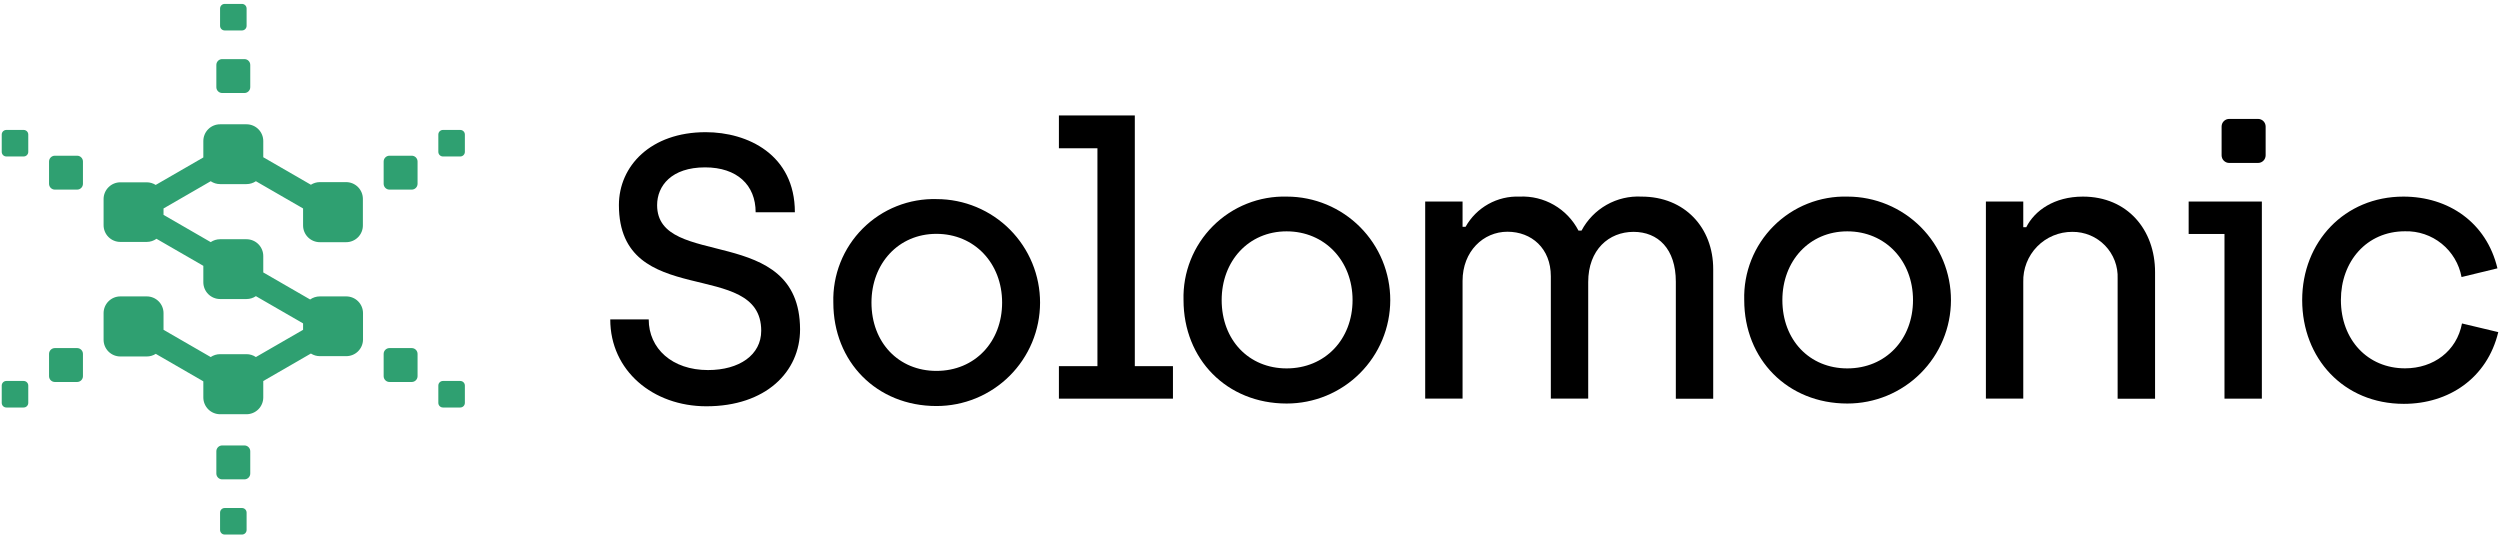 <svg width="390" height="84" viewBox="0 0 390 84" fill="none" xmlns="http://www.w3.org/2000/svg">
<path d="M54 28.41H49.89C49.397 28.414 48.916 28.556 48.5 28.82L41.07 24.53V22C41.07 21.308 40.795 20.644 40.306 20.154C39.816 19.665 39.152 19.39 38.46 19.39H34.33C33.638 19.39 32.974 19.665 32.484 20.154C31.995 20.644 31.72 21.308 31.72 22V24.56L24.29 28.85C23.874 28.586 23.393 28.444 22.9 28.44H18.77C18.087 28.442 17.432 28.711 16.945 29.19C16.457 29.668 16.176 30.317 16.16 31V35.12C16.159 35.464 16.225 35.804 16.356 36.122C16.486 36.44 16.678 36.729 16.921 36.972C17.163 37.215 17.452 37.409 17.769 37.54C18.086 37.672 18.426 37.74 18.77 37.74H22.9C23.442 37.737 23.969 37.566 24.41 37.25L31.72 41.47V44.03C31.72 44.723 31.995 45.388 32.484 45.879C32.973 46.37 33.637 46.647 34.33 46.65H38.46C38.981 46.648 39.489 46.492 39.92 46.2L47.28 50.45V51.45L39.92 55.7C39.489 55.408 38.981 55.252 38.46 55.25H34.33C33.809 55.252 33.301 55.408 32.87 55.7L25.51 51.45V48.85C25.51 48.158 25.235 47.494 24.745 47.005C24.256 46.515 23.592 46.24 22.9 46.24H18.77C18.078 46.24 17.414 46.515 16.924 47.005C16.435 47.494 16.16 48.158 16.16 48.85V53C16.16 53.692 16.435 54.356 16.924 54.846C17.414 55.335 18.078 55.61 18.77 55.61H22.9C23.396 55.609 23.882 55.467 24.3 55.2L31.72 59.49V62C31.72 62.693 31.995 63.358 32.484 63.849C32.973 64.34 33.637 64.617 34.33 64.62H38.46C39.153 64.617 39.817 64.34 40.306 63.849C40.795 63.358 41.07 62.693 41.07 62V59.44L48.5 55.15C48.914 55.418 49.397 55.561 49.89 55.56H54C54.687 55.565 55.349 55.3 55.841 54.82C56.333 54.341 56.617 53.687 56.63 53V48.85C56.63 48.506 56.562 48.164 56.429 47.847C56.297 47.529 56.103 47.24 55.858 46.997C55.614 46.755 55.324 46.563 55.005 46.433C54.686 46.303 54.344 46.237 54 46.24H49.89C49.349 46.241 48.822 46.409 48.38 46.72L41.07 42.5V39.94C41.07 39.247 40.795 38.582 40.306 38.091C39.817 37.6 39.153 37.323 38.46 37.32H34.33C33.809 37.322 33.301 37.478 32.87 37.77L25.51 33.52V32.52L32.87 28.27C33.301 28.562 33.809 28.718 34.33 28.72H38.46C38.981 28.718 39.489 28.562 39.92 28.27L47.28 32.52V35.16C47.279 35.504 47.345 35.844 47.476 36.162C47.606 36.48 47.798 36.769 48.041 37.012C48.283 37.255 48.572 37.449 48.889 37.58C49.206 37.712 49.546 37.78 49.89 37.78H54C54.344 37.78 54.684 37.712 55.001 37.58C55.318 37.449 55.607 37.255 55.849 37.012C56.092 36.769 56.284 36.48 56.414 36.162C56.545 35.844 56.611 35.504 56.61 35.16V31C56.602 30.312 56.324 29.655 55.836 29.17C55.347 28.686 54.688 28.413 54 28.41Z" fill="#2FA071"/>
<path d="M64.23 54.3H60.76C60.257 54.3 59.85 54.707 59.85 55.21V58.68C59.85 59.183 60.257 59.59 60.76 59.59H64.23C64.733 59.59 65.14 59.183 65.14 58.68V55.21C65.14 54.707 64.733 54.3 64.23 54.3Z" fill="#2FA071"/>
<path d="M12.03 24.29H8.56C8.057 24.29 7.65 24.697 7.65 25.2V28.67C7.65 29.173 8.057 29.58 8.56 29.58H12.03C12.533 29.58 12.94 29.173 12.94 28.67V25.2C12.94 24.697 12.533 24.29 12.03 24.29Z" fill="#2FA071"/>
<path d="M12.03 54.3H8.56C8.057 54.3 7.65 54.707 7.65 55.21V58.68C7.65 59.183 8.057 59.59 8.56 59.59H12.03C12.533 59.59 12.94 59.183 12.94 58.68V55.21C12.94 54.707 12.533 54.3 12.03 54.3Z" fill="#2FA071"/>
<path d="M64.23 24.29H60.76C60.257 24.29 59.85 24.697 59.85 25.2V28.67C59.85 29.173 60.257 29.58 60.76 29.58H64.23C64.733 29.58 65.14 29.173 65.14 28.67V25.2C65.14 24.697 64.733 24.29 64.23 24.29Z" fill="#2FA071"/>
<path d="M38.13 9.22H34.66C34.157 9.22 33.75 9.627 33.75 10.13V13.6C33.75 14.103 34.157 14.51 34.66 14.51H38.13C38.633 14.51 39.04 14.103 39.04 13.6V10.13C39.04 9.627 38.633 9.22 38.13 9.22Z" fill="#2FA071"/>
<path d="M38.13 69.49H34.66C34.157 69.49 33.75 69.897 33.75 70.4V73.87C33.75 74.373 34.157 74.78 34.66 74.78H38.13C38.633 74.78 39.04 74.373 39.04 73.87V70.4C39.04 69.897 38.633 69.49 38.13 69.49Z" fill="#2FA071"/>
<path d="M71.8 59.43H69.1C68.702 59.43 68.38 59.752 68.38 60.15V62.85C68.38 63.248 68.702 63.57 69.1 63.57H71.8C72.198 63.57 72.52 63.248 72.52 62.85V60.15C72.52 59.752 72.198 59.43 71.8 59.43Z" fill="#2FA071"/>
<path d="M3.69 20.27H0.99C0.592 20.27 0.27 20.592 0.27 20.99V23.69C0.27 24.088 0.592 24.41 0.99 24.41H3.69C4.088 24.41 4.41 24.088 4.41 23.69V20.99C4.41 20.592 4.088 20.27 3.69 20.27Z" fill="#2FA071"/>
<path d="M3.69 59.43H0.99C0.592 59.43 0.27 59.752 0.27 60.15V62.85C0.27 63.248 0.592 63.57 0.99 63.57H3.69C4.088 63.57 4.41 63.248 4.41 62.85V60.15C4.41 59.752 4.088 59.43 3.69 59.43Z" fill="#2FA071"/>
<path d="M71.8 20.27H69.1C68.702 20.27 68.38 20.592 68.38 20.99V23.69C68.38 24.088 68.702 24.41 69.1 24.41H71.8C72.198 24.41 72.52 24.088 72.52 23.69V20.99C72.52 20.592 72.198 20.27 71.8 20.27Z" fill="#2FA071"/>
<path d="M37.75 0.61H35.05C34.652 0.61 34.33 0.932 34.33 1.33V4.03C34.33 4.428 34.652 4.75 35.05 4.75H37.75C38.148 4.75 38.47 4.428 38.47 4.03V1.33C38.47 0.932 38.148 0.61 37.75 0.61Z" fill="#2FA071"/>
<path d="M37.75 79.25H35.05C34.652 79.25 34.33 79.572 34.33 79.97V82.67C34.33 83.068 34.652 83.39 35.05 83.39H37.75C38.148 83.39 38.47 83.068 38.47 82.67V79.97C38.47 79.572 38.148 79.25 37.75 79.25Z" fill="#2FA071"/>
<path d="M102.51 32C102.51 29 104.74 26.11 109.99 26.11C114.99 26.11 117.88 28.87 117.88 33.11H124C124 24.11 116.63 20.62 110.09 20.62C101.49 20.62 96.55 25.92 96.55 31.99C96.55 48.54 118.75 40.11 118.75 51.6C118.75 55.37 115.34 57.73 110.45 57.73C104.85 57.73 101.2 54.37 101.2 49.83H95.2C95.2 57.83 101.86 63.38 110.2 63.38C119.45 63.38 124.81 58.02 124.81 51.38C124.77 34.71 102.51 42.14 102.51 32Z" fill="black"/>
<path d="M146.14 31.06C144.004 30.998 141.877 31.373 139.891 32.162C137.904 32.951 136.1 34.138 134.589 35.649C133.078 37.16 131.891 38.964 131.102 40.951C130.313 42.937 129.938 45.064 130 47.2C130 56.45 136.77 63.34 146.08 63.34C148.2 63.344 150.299 62.93 152.259 62.123C154.218 61.315 156 60.13 157.501 58.634C159.003 57.138 160.195 55.361 161.01 53.404C161.825 51.447 162.246 49.349 162.25 47.23C162.254 45.111 161.84 43.011 161.033 41.051C160.225 39.092 159.04 37.31 157.544 35.809C156.048 34.307 154.271 33.115 152.314 32.3C150.358 31.485 148.26 31.064 146.14 31.06V31.06ZM146.08 57.86C140.19 57.86 135.95 53.45 135.95 47.2C135.95 41.14 140.13 36.48 146.08 36.48C152.03 36.48 156.33 41.08 156.33 47.2C156.33 53.32 152.09 57.86 146.08 57.86V57.86Z" fill="black"/>
<path d="M177.03 18.01H165.19V23.13H171.2V57.12H165.19V62.19H182.98V57.12H177.03V18.01Z" fill="black"/>
<path d="M200.77 30.67C198.634 30.609 196.508 30.985 194.522 31.775C192.537 32.564 190.733 33.751 189.222 35.262C187.711 36.773 186.524 38.577 185.735 40.562C184.945 42.548 184.569 44.674 184.63 46.81C184.63 56.06 191.41 62.95 200.71 62.95C202.83 62.954 204.929 62.54 206.889 61.733C208.848 60.925 210.63 59.74 212.131 58.244C213.633 56.748 214.825 54.971 215.64 53.014C216.455 51.057 216.876 48.959 216.88 46.84C216.884 44.72 216.47 42.621 215.663 40.661C214.855 38.702 213.67 36.92 212.174 35.419C210.678 33.917 208.901 32.725 206.944 31.91C204.988 31.095 202.89 30.674 200.77 30.67V30.67ZM200.71 57.47C194.82 57.47 190.58 53.05 190.58 46.81C190.58 40.74 194.76 36.09 200.71 36.09C206.66 36.09 211 40.69 211 46.81C211 52.93 206.72 57.47 200.71 57.47Z" fill="black"/>
<path d="M256.08 30.67C254.177 30.57 252.285 31.015 250.627 31.954C248.968 32.893 247.613 34.287 246.72 35.97H246.24C245.376 34.299 244.051 32.912 242.422 31.972C240.793 31.033 238.929 30.581 237.05 30.67C235.349 30.602 233.662 31.006 232.176 31.837C230.69 32.669 229.462 33.895 228.63 35.38H228.16V31.44H222.33V62.18H228.16V43.81C228.16 39.21 231.4 36.15 235.16 36.15C238.92 36.15 241.93 38.74 241.93 43.1V62.18H247.76V44C247.76 38.94 251 36.17 254.83 36.17C258.66 36.17 261.43 38.82 261.43 43.95V62.2H267.26V42C267.27 35.5 262.8 30.67 256.08 30.67Z" fill="black"/>
<path d="M288.24 30.67C286.104 30.608 283.977 30.983 281.991 31.772C280.004 32.561 278.2 33.748 276.689 35.259C275.178 36.77 273.991 38.574 273.202 40.561C272.413 42.547 272.038 44.674 272.1 46.81C272.1 56.06 278.87 62.95 288.18 62.95C290.3 62.954 292.399 62.54 294.359 61.733C296.318 60.925 298.1 59.74 299.601 58.244C301.103 56.748 302.295 54.971 303.11 53.014C303.925 51.058 304.346 48.959 304.35 46.84C304.354 44.721 303.94 42.621 303.133 40.661C302.325 38.702 301.14 36.92 299.644 35.419C298.148 33.917 296.371 32.725 294.414 31.91C292.458 31.095 290.36 30.674 288.24 30.67V30.67ZM288.18 57.47C282.29 57.47 278.05 53.05 278.05 46.81C278.05 40.74 282.23 36.09 288.18 36.09C294.13 36.09 298.43 40.69 298.43 46.81C298.43 52.93 294.19 57.47 288.18 57.47Z" fill="black"/>
<path d="M324.93 30.67C320.46 30.67 317.4 32.85 316.1 35.44H315.63V31.44H309.8V62.18H315.63V44C315.6 42.978 315.777 41.961 316.149 41.008C316.522 40.056 317.082 39.189 317.797 38.458C318.512 37.727 319.367 37.148 320.311 36.755C321.254 36.362 322.268 36.163 323.29 36.17C324.24 36.161 325.182 36.346 326.059 36.712C326.935 37.079 327.728 37.62 328.388 38.303C329.049 38.986 329.563 39.797 329.901 40.685C330.238 41.573 330.391 42.521 330.35 43.47V62.2H336.19V42.45C336.19 35.86 331.89 30.67 324.93 30.67Z" fill="black"/>
<path d="M341.43 36.5H347.02V62.19H352.85V31.44H341.43V36.5Z" fill="black"/>
<path d="M384.07 50.46C383.25 54.76 379.65 57.46 375.18 57.46C369.34 57.46 365.18 52.99 365.18 46.8C365.18 40.8 369.18 36.08 375.18 36.08C377.26 36.024 379.291 36.712 380.908 38.022C382.525 39.331 383.622 41.174 384 43.22L389.6 41.86C387.89 34.68 381.94 30.67 374.93 30.67C365.74 30.67 359.14 37.74 359.14 46.81C359.14 55.88 365.58 63 375 63C382 63 388 59 389.73 51.81L384.07 50.46Z" fill="black"/>
<path d="M352.25 18.55H347.76C347.103 18.55 346.57 19.083 346.57 19.74V24.23C346.57 24.887 347.103 25.42 347.76 25.42H352.25C352.907 25.42 353.44 24.887 353.44 24.23V19.74C353.44 19.083 352.907 18.55 352.25 18.55Z" fill="black"/>
</svg>
